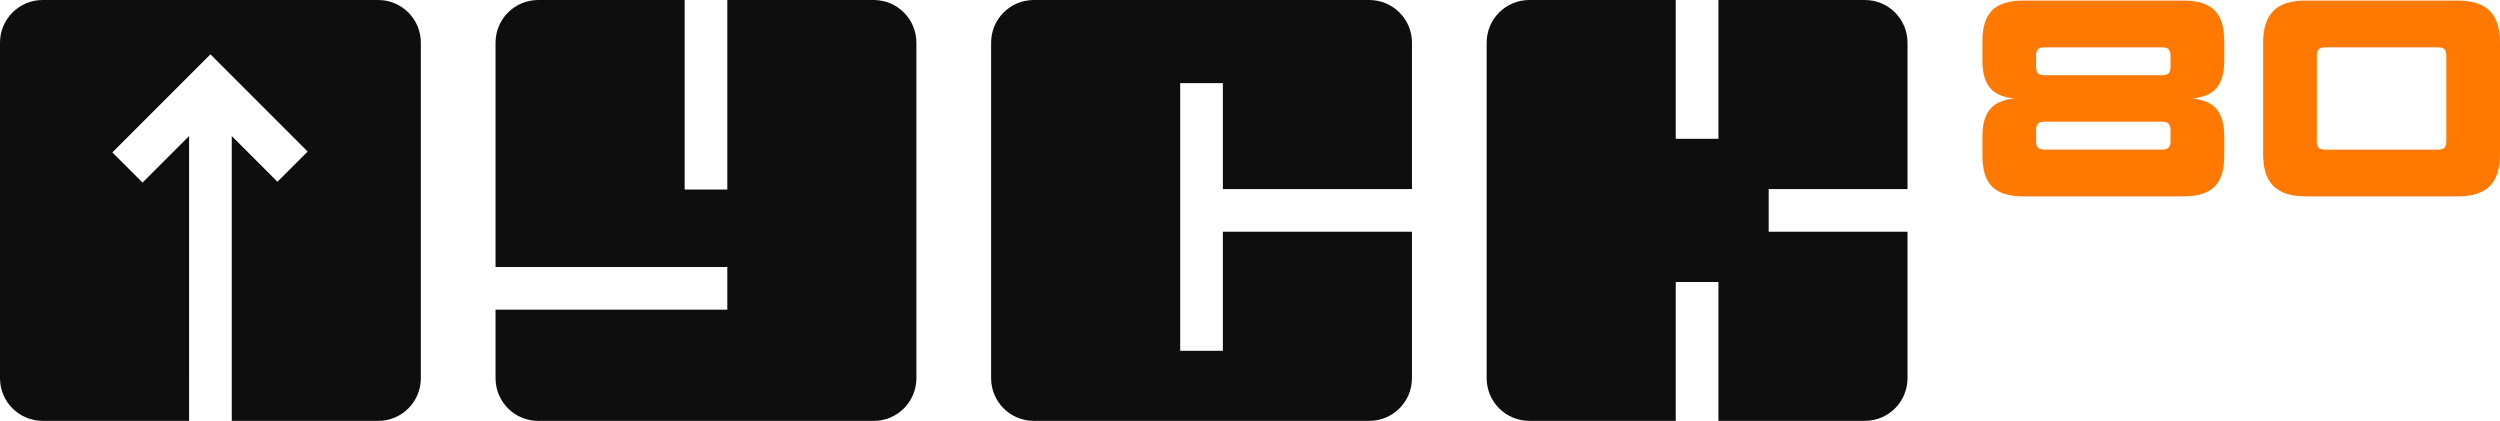<?xml version="1.0" encoding="UTF-8"?><svg id="b" xmlns="http://www.w3.org/2000/svg" width="644.53" height="108.5" viewBox="0 0 644.53 108.5"><g id="c"><path d="M573.44,10.61v4.97c0,3.17-.66,5.54-1.98,7.1-1.32,1.56-3.42,2.46-6.31,2.7,2.93.29,5.05,1.21,6.34,2.78,1.3,1.56,1.95,3.91,1.95,7.03v4.98c0,3.65-.84,6.31-2.52,7.97-1.68,1.66-4.35,2.49-8,2.49h-41.31c-3.65,0-6.32-.83-8-2.49-1.68-1.66-2.52-4.31-2.52-7.97v-4.98c0-3.12.65-5.47,1.95-7.03,1.3-1.56,3.41-2.49,6.34-2.78-2.88-.24-4.99-1.14-6.31-2.7-1.32-1.56-1.98-3.93-1.98-7.1v-4.97c0-3.65.84-6.31,2.52-7.97,1.68-1.66,4.35-2.49,8-2.49h41.31c3.65,0,6.32.83,8,2.49,1.68,1.66,2.52,4.31,2.52,7.97ZM527.15,19.4h30.21c.82,0,1.39-.17,1.73-.5s.5-.91.5-1.73v-2.74c0-.82-.17-1.39-.5-1.73-.34-.34-.91-.5-1.73-.5h-30.21c-.82,0-1.4.17-1.73.5-.34.34-.5.91-.5,1.73v2.74c0,.82.17,1.39.5,1.73.33.34.91.5,1.73.5ZM557.36,31.37h-30.21c-.82,0-1.4.17-1.73.5-.34.34-.5.91-.5,1.73v2.74c0,.82.17,1.39.5,1.73.33.34.91.5,1.73.5h30.21c.82,0,1.39-.17,1.73-.5.34-.34.5-.91.5-1.73v-2.74c0-.82-.17-1.39-.5-1.73-.34-.34-.91-.5-1.73-.5Z" fill="#ff7900" stroke-width="0"/><path d="M594.35,50.62c-3.75,0-6.5-.89-8.26-2.67-1.75-1.78-2.63-4.49-2.63-8.15V10.97c0-3.65.88-6.37,2.63-8.15,1.75-1.78,4.51-2.67,8.26-2.67h39.3c3.75,0,6.5.89,8.25,2.67,1.75,1.78,2.63,4.5,2.63,8.15v28.84c0,3.65-.88,6.37-2.63,8.15-1.75,1.78-4.51,2.67-8.25,2.67h-39.3ZM630.69,36.35V14.43c0-.82-.16-1.39-.47-1.73-.31-.34-.88-.5-1.69-.5h-29.06c-.82,0-1.38.17-1.69.5-.31.34-.47.91-.47,1.73v21.92c0,.82.16,1.39.47,1.73.31.34.88.5,1.69.5h29.06c.82,0,1.38-.17,1.69-.5.31-.34.47-.91.47-1.73Z" fill="#ff7900" stroke-width="0"/><path d="M97.5,0H11C4.93,0,0,4.92,0,11v86.5c0,6.08,4.93,11,11,11h37.75V35.07l-12,12-7.78-7.78,25.28-25.28,25.06,25.06-7.78,7.78-11.78-11.78v73.44h37.75c6.08,0,11-4.92,11-11V11c0-6.08-4.92-11-11-11Z" fill="#0e0e0e" stroke-width="0"/><path d="M225.26,0h-37.75v48.86h-11V0h-37.75c-6.08,0-11,4.92-11,11v57.83h59.75v11h-59.75v17.68c0,6.08,4.92,11,11,11h86.5c6.07,0,11-4.92,11-11V11c0-6.08-4.93-11-11-11Z" fill="#0e0e0e" stroke-width="0"/><path d="M315.27,59.75v30.69h-11V21.43h11v27.32h48.75V11c0-6.08-4.92-11-11-11h-86.5c-6.08,0-11,4.92-11,11v86.5c0,6.08,4.92,11,11,11h86.5c6.08,0,11-4.92,11-11v-37.75h-48.75Z" fill="#0e0e0e" stroke-width="0"/><path d="M455.99,59.75v-11h35.79V11c0-6.08-4.92-11-11-11h-37.75v35.79h-11V0h-37.75c-6.08,0-11,4.92-11,11v86.5c0,6.08,4.92,11,11,11h37.75v-35.79h11v35.79h37.75c6.08,0,11-4.92,11-11v-37.75h-35.79Z" fill="#0e0e0e" stroke-width="0"/></g></svg>